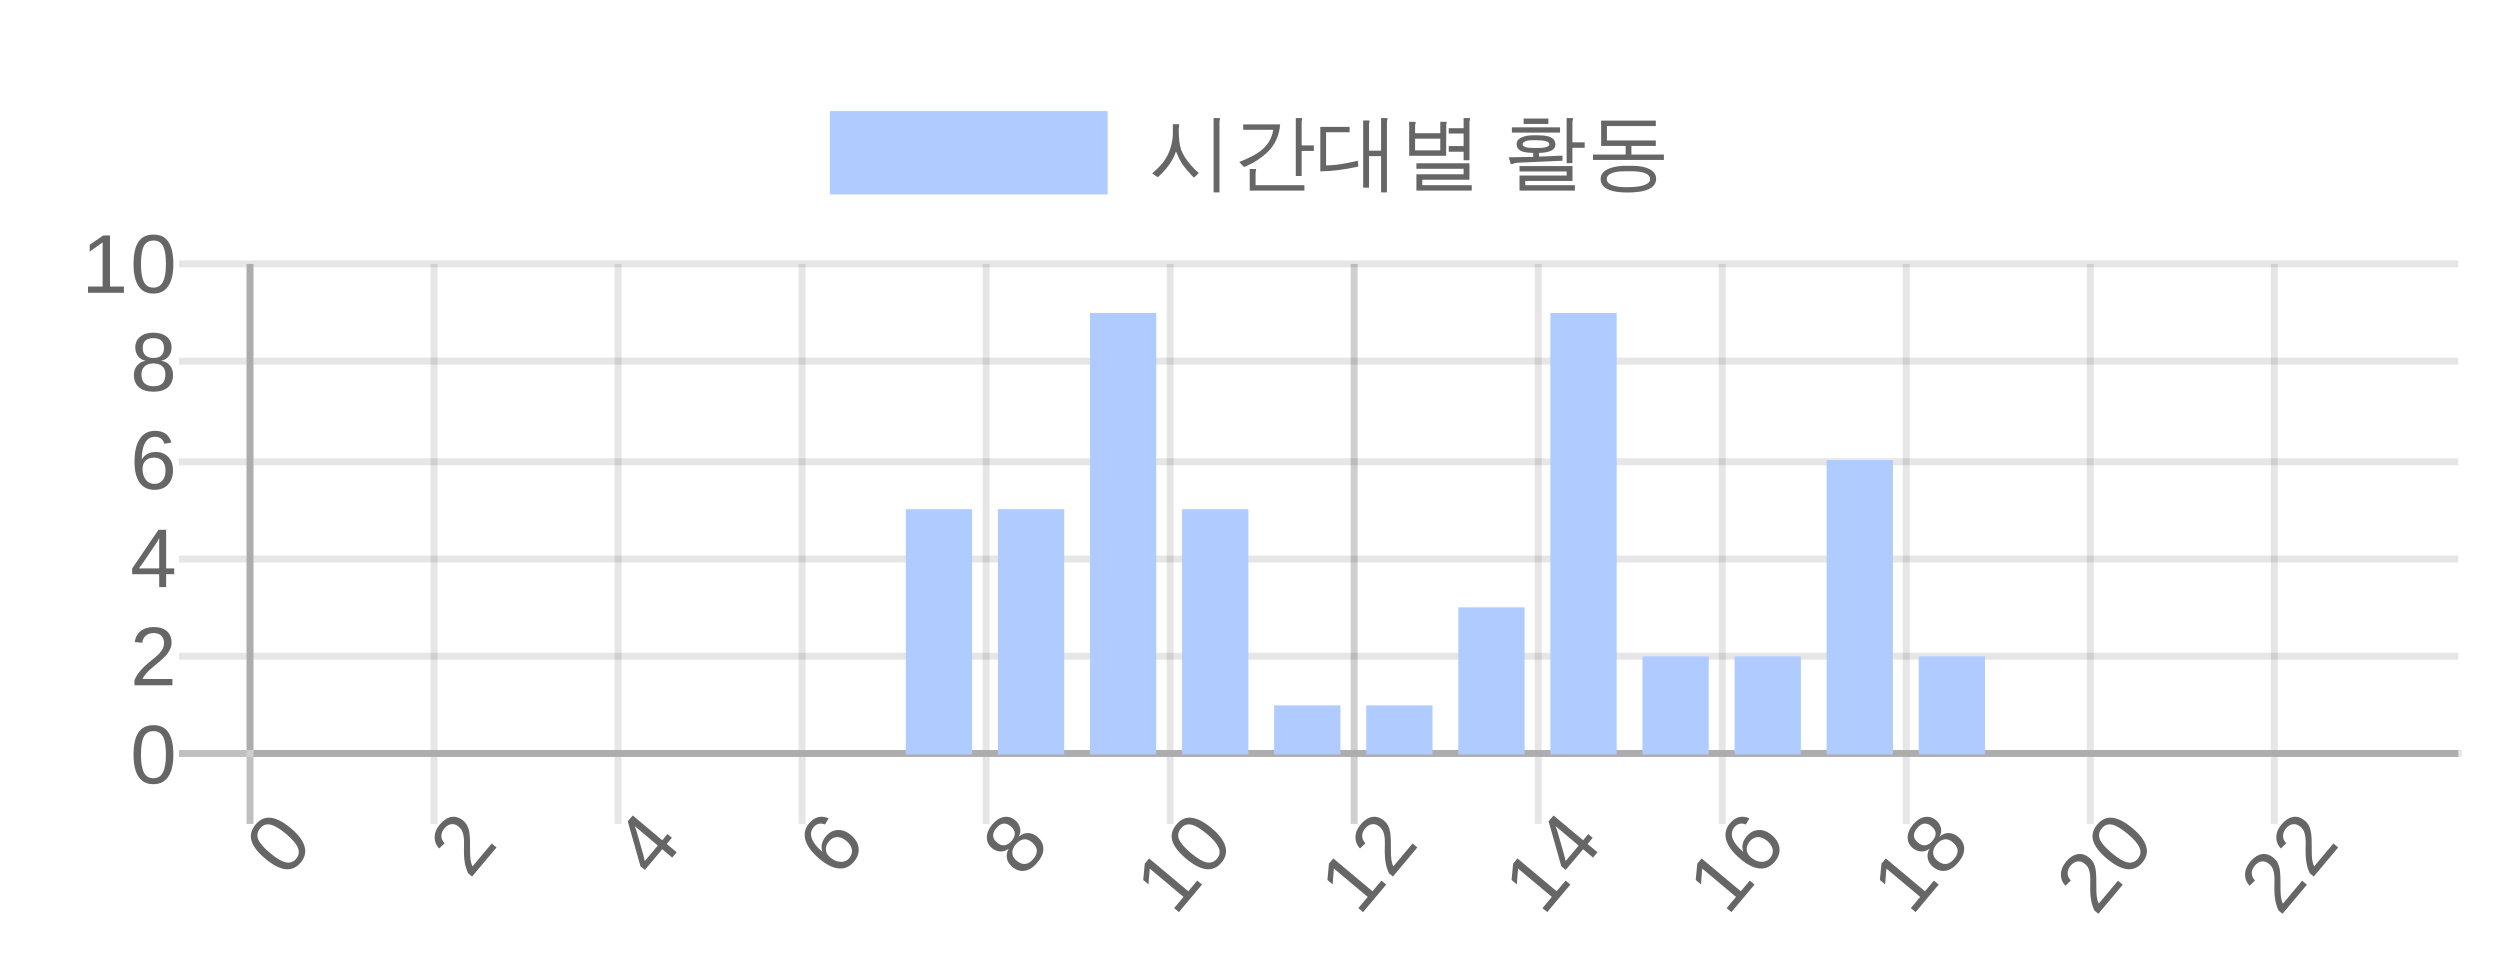 <?xml version="1.0" encoding="UTF-8"?>
<svg xmlns="http://www.w3.org/2000/svg" xmlns:xlink="http://www.w3.org/1999/xlink" width="720pt" height="280pt" viewBox="0 0 720 280" version="1.1">
<defs>
<clipPath id="T2eLAtHEhl__clip1">
  <path d="M 260 146 L 280 146 L 280 217.293 L 260 217.293 Z M 260 146 "/>
</clipPath>
<clipPath id="T2eLAtHEhl__clip2">
  <path d="M 287 146 L 307 146 L 307 217.293 L 287 217.293 Z M 287 146 "/>
</clipPath>
<clipPath id="T2eLAtHEhl__clip3">
  <path d="M 313 90 L 334 90 L 334 217.293 L 313 217.293 Z M 313 90 "/>
</clipPath>
<clipPath id="T2eLAtHEhl__clip4">
  <path d="M 340 146 L 360 146 L 360 217.293 L 340 217.293 Z M 340 146 "/>
</clipPath>
<clipPath id="T2eLAtHEhl__clip5">
  <path d="M 366 203 L 387 203 L 387 217.293 L 366 217.293 Z M 366 203 "/>
</clipPath>
<clipPath id="T2eLAtHEhl__clip6">
  <path d="M 393 203 L 413 203 L 413 217.293 L 393 217.293 Z M 393 203 "/>
</clipPath>
<clipPath id="T2eLAtHEhl__clip7">
  <path d="M 419 174 L 440 174 L 440 217.293 L 419 217.293 Z M 419 174 "/>
</clipPath>
<clipPath id="T2eLAtHEhl__clip8">
  <path d="M 446 90 L 466 90 L 466 217.293 L 446 217.293 Z M 446 90 "/>
</clipPath>
<clipPath id="T2eLAtHEhl__clip9">
  <path d="M 473 189 L 493 189 L 493 217.293 L 473 217.293 Z M 473 189 "/>
</clipPath>
<clipPath id="T2eLAtHEhl__clip10">
  <path d="M 499 189 L 519 189 L 519 217.293 L 499 217.293 Z M 499 189 "/>
</clipPath>
<clipPath id="T2eLAtHEhl__clip11">
  <path d="M 526 132 L 546 132 L 546 217.293 L 526 217.293 Z M 526 132 "/>
</clipPath>
<clipPath id="T2eLAtHEhl__clip12">
  <path d="M 552 189 L 572 189 L 572 217.293 L 552 217.293 Z M 552 189 "/>
</clipPath>
</defs>
<g id="surface579663">
<path style=" stroke:none;fill-rule:nonzero;fill:rgb(68.627%,79.608%,100%);fill-opacity:1;" d="M 239 32 L 319 32 L 319 56 L 239 56 Z M 239 32 "/>
<path style=" stroke:none;fill-rule:nonzero;fill:rgb(40%,40%,40%);fill-opacity:1;" d="M 337.781 35.773 L 339.016 35.773 C 339.359 35.723 339.562 35.789 339.625 35.977 L 339.469 37.18 L 339.469 37.195 C 339.469 39.812 339.707 41.805 340.188 43.18 C 340.707 44.566 341.645 46.039 343 47.602 C 343.895 48.594 344.641 49.328 345.234 49.805 C 345.117 49.992 344.75 50.367 344.125 50.93 C 343.988 51.055 343.91 51.117 343.891 51.117 C 343.785 51.117 343.484 50.836 342.984 50.273 C 341.68 48.836 340.797 47.754 340.328 47.023 C 340.109 46.648 339.906 46.273 339.719 45.898 C 339.113 44.629 338.766 43.867 338.672 43.617 C 337.93 45.922 336.461 48.141 334.266 50.273 L 333.531 50.977 C 333.531 50.977 333.492 50.992 333.422 51.023 L 331.844 49.945 C 331.938 49.82 332.234 49.539 332.734 49.102 C 332.797 49.062 332.844 49.023 332.875 48.992 C 333.594 48.336 334.234 47.664 334.797 46.977 C 336.266 45.145 337.203 42.973 337.609 40.461 C 337.723 39.785 337.781 39.117 337.781 38.461 Z M 349.516 34.008 L 351.047 34.008 C 351.266 34.008 351.375 34.086 351.375 34.242 L 351.203 34.945 L 351.203 55.414 L 349.516 55.414 Z M 358.047 35.82 L 368.688 35.82 C 368.426 39.07 367.191 41.758 364.984 43.883 C 364.223 44.613 363.301 45.336 362.219 46.055 C 361.469 46.578 360.445 47.141 359.156 47.742 C 358.688 47.961 358.395 48.07 358.281 48.07 C 358.207 48.07 357.75 47.598 356.906 46.648 C 359.727 45.535 361.789 44.461 363.094 43.43 C 365.062 41.898 366.27 39.883 366.719 37.383 L 358.047 37.383 Z M 359.922 48.664 L 361.547 48.664 C 361.703 48.664 361.781 48.719 361.781 48.82 L 361.609 49.602 L 361.609 53.336 L 375.672 53.336 L 375.672 54.898 L 359.922 54.898 Z M 373.188 34.008 L 374.781 34.008 C 374.969 34.008 375.062 34.082 375.062 34.227 L 374.875 34.992 L 374.875 41.883 L 378.391 41.883 L 378.391 43.461 L 374.875 43.461 L 374.875 50.68 L 373.188 50.68 Z M 380.25 36.539 L 388.703 36.539 L 388.703 38.086 L 381.906 38.086 L 381.906 47.648 L 383.922 47.539 C 385.348 47.445 387.609 47.062 390.703 46.383 C 390.836 46.375 390.961 46.352 391.078 46.32 L 391.188 47.977 C 387.062 48.875 383.523 49.328 380.578 49.336 C 380.453 49.336 380.344 49.336 380.25 49.336 Z M 397.75 34.008 L 399.297 34.008 L 399.484 34.039 L 399.531 34.039 C 399.582 34.082 399.609 34.145 399.609 34.227 L 399.438 34.93 L 399.438 55.414 L 397.75 55.414 L 397.75 44.961 L 394.281 44.961 L 394.281 54.055 L 392.594 54.055 L 392.594 34.695 L 394.188 34.695 C 394.375 34.695 394.469 34.766 394.469 34.898 L 394.281 35.648 L 394.281 43.383 L 397.75 43.383 Z M 405.844 35.086 L 407.406 35.086 C 407.625 35.086 407.734 35.164 407.734 35.32 L 407.547 36.055 L 407.547 38.367 L 414.797 38.367 L 414.797 35.086 L 416.406 35.086 C 416.582 35.086 416.672 35.148 416.672 35.273 L 416.531 35.727 L 416.531 35.914 L 416.484 44.867 L 405.844 44.867 Z M 414.797 39.945 L 407.547 39.945 L 407.547 43.289 L 414.797 43.289 Z M 407.922 47.023 L 423.203 47.023 L 423.203 51.758 L 409.609 51.758 L 409.609 53.336 L 423.859 53.336 L 423.859 54.898 L 407.922 54.898 L 407.922 50.18 L 421.516 50.18 L 421.516 48.617 L 407.922 48.617 Z M 421.516 34.008 L 423.141 34.008 C 423.305 34.008 423.391 34.07 423.391 34.195 L 423.203 34.992 L 423.203 46.148 L 421.516 46.148 L 421.516 43.695 L 417.234 43.695 L 417.234 42.07 L 421.516 42.07 L 421.516 38.461 L 417.234 38.461 L 417.234 36.914 L 421.516 36.914 Z M 438.797 34.133 L 445.938 34.133 L 445.938 35.695 L 438.797 35.695 Z M 435.422 36.664 L 449.297 36.664 L 449.297 38.18 L 435.422 38.18 Z M 441.609 38.961 L 442.875 38.961 C 445.133 38.961 446.625 39.32 447.344 40.039 C 447.75 40.457 447.953 40.988 447.953 41.633 C 447.953 43.207 446.305 44.008 443.016 44.039 C 443.047 44.039 442.691 44.039 441.953 44.039 C 440.016 44.039 438.672 43.832 437.922 43.414 C 437.16 43.008 436.781 42.359 436.781 41.461 C 436.781 40.266 437.797 39.477 439.828 39.102 C 440.398 39.008 440.992 38.961 441.609 38.961 Z M 441.234 40.383 C 440.172 40.383 439.379 40.57 438.859 40.945 C 438.641 41.102 438.531 41.301 438.531 41.539 C 438.531 42.258 439.594 42.617 441.719 42.617 C 443.113 42.617 443.906 42.609 444.094 42.586 C 445.5 42.453 446.203 42.102 446.203 41.539 C 446.203 40.77 444.957 40.383 442.469 40.383 Z M 437.625 47.82 L 452.875 47.82 L 452.875 52.117 L 439.281 52.117 L 439.281 53.336 L 453.562 53.336 L 453.562 54.898 L 437.625 54.898 L 437.625 50.555 L 451.188 50.555 L 451.188 49.383 L 437.625 49.383 Z M 451.188 34.008 L 452.766 34.008 C 452.953 34.008 453.047 34.082 453.047 34.227 L 452.859 34.977 L 452.859 40.992 L 456.391 40.992 L 456.391 42.57 L 452.859 42.57 L 452.859 46.977 L 451.188 46.977 Z M 441.562 43.711 L 443.25 43.711 L 443.25 45.102 L 450 44.82 L 450 46.289 L 437.344 46.852 C 436.719 46.906 436.359 46.945 436.266 46.977 L 435.531 47.273 L 435.391 47.273 C 435.234 47.273 435.125 47.223 435.062 47.117 L 434.531 45.305 L 441.344 45.195 C 441.344 45.195 441.414 45.195 441.562 45.195 Z M 461.125 34.742 L 476.875 34.742 L 476.875 36.305 L 462.797 36.305 L 462.797 40.461 L 476.875 40.461 L 476.875 42.023 L 461.125 42.023 Z M 468.141 47.742 L 469.797 47.742 C 472.598 47.742 474.625 48.238 475.875 49.227 C 476.602 49.82 476.969 50.562 476.969 51.445 C 476.969 54.109 474.211 55.445 468.703 55.445 C 464.234 55.445 461.703 54.445 461.109 52.445 C 461.023 52.164 460.984 51.863 460.984 51.539 C 460.984 49.844 462.281 48.695 464.875 48.102 C 465.895 47.863 466.984 47.742 468.141 47.742 Z M 468.047 49.32 C 465.617 49.32 464 49.719 463.188 50.508 C 462.895 50.812 462.75 51.172 462.75 51.586 C 462.75 52.824 464.094 53.578 466.781 53.852 C 467.312 53.891 467.832 53.914 468.344 53.914 C 472.02 53.914 474.234 53.398 474.984 52.367 C 475.148 52.137 475.234 51.891 475.234 51.617 C 475.234 50.316 473.875 49.566 471.156 49.367 C 470.781 49.336 470.391 49.32 469.984 49.32 Z M 468.188 41.508 L 469.844 41.508 L 469.844 44.508 L 479.203 44.508 L 479.203 46.055 L 458.781 46.055 L 458.781 44.508 L 468.188 44.508 Z M 331 28.883 "/>
<path style="fill:none;stroke-width:1;stroke-linecap:butt;stroke-linejoin:miter;stroke:rgb(0%,0%,0%);stroke-opacity:0.247;stroke-miterlimit:10;" d="M 36 109 L 36 118.646 M 36 38 L 36 108 " transform="matrix(2,0,0,2,0,0)"/>
<path style="fill:none;stroke-width:1;stroke-linecap:butt;stroke-linejoin:miter;stroke:rgb(0%,0%,0%);stroke-opacity:0.098;stroke-miterlimit:10;" d="M 62.5 109 L 62.5 118.646 M 62.5 38 L 62.5 108 " transform="matrix(2,0,0,2,0,0)"/>
<path style="fill:none;stroke-width:1;stroke-linecap:butt;stroke-linejoin:miter;stroke:rgb(0%,0%,0%);stroke-opacity:0.098;stroke-miterlimit:10;" d="M 89 109 L 89 118.646 M 89 38 L 89 108 " transform="matrix(2,0,0,2,0,0)"/>
<path style="fill:none;stroke-width:1;stroke-linecap:butt;stroke-linejoin:miter;stroke:rgb(0%,0%,0%);stroke-opacity:0.098;stroke-miterlimit:10;" d="M 115.5 109 L 115.5 118.646 M 115.5 38 L 115.5 108 " transform="matrix(2,0,0,2,0,0)"/>
<path style="fill:none;stroke-width:1;stroke-linecap:butt;stroke-linejoin:miter;stroke:rgb(0%,0%,0%);stroke-opacity:0.098;stroke-miterlimit:10;" d="M 142 109 L 142 118.646 M 142 38 L 142 108 " transform="matrix(2,0,0,2,0,0)"/>
<path style="fill:none;stroke-width:1;stroke-linecap:butt;stroke-linejoin:miter;stroke:rgb(0%,0%,0%);stroke-opacity:0.098;stroke-miterlimit:10;" d="M 168.5 109 L 168.5 118.646 M 168.5 38 L 168.5 108 " transform="matrix(2,0,0,2,0,0)"/>
<path style="fill:none;stroke-width:1;stroke-linecap:butt;stroke-linejoin:miter;stroke:rgb(0%,0%,0%);stroke-opacity:0.098;stroke-miterlimit:10;" d="M 195 109 L 195 118.646 M 195 38 L 195 108 " transform="matrix(2,0,0,2,0,0)"/>
<path style="fill:none;stroke-width:1;stroke-linecap:butt;stroke-linejoin:miter;stroke:rgb(0%,0%,0%);stroke-opacity:0.098;stroke-miterlimit:10;" d="M 221.5 109 L 221.5 118.646 M 221.5 38 L 221.5 108 " transform="matrix(2,0,0,2,0,0)"/>
<path style="fill:none;stroke-width:1;stroke-linecap:butt;stroke-linejoin:miter;stroke:rgb(0%,0%,0%);stroke-opacity:0.098;stroke-miterlimit:10;" d="M 248 109 L 248 118.646 M 248 38 L 248 108 " transform="matrix(2,0,0,2,0,0)"/>
<path style="fill:none;stroke-width:1;stroke-linecap:butt;stroke-linejoin:miter;stroke:rgb(0%,0%,0%);stroke-opacity:0.098;stroke-miterlimit:10;" d="M 274.5 109 L 274.5 118.646 M 274.5 38 L 274.5 108 " transform="matrix(2,0,0,2,0,0)"/>
<path style="fill:none;stroke-width:1;stroke-linecap:butt;stroke-linejoin:miter;stroke:rgb(0%,0%,0%);stroke-opacity:0.098;stroke-miterlimit:10;" d="M 301 109 L 301 118.646 M 301 38 L 301 108 " transform="matrix(2,0,0,2,0,0)"/>
<path style="fill:none;stroke-width:1;stroke-linecap:butt;stroke-linejoin:miter;stroke:rgb(0%,0%,0%);stroke-opacity:0.098;stroke-miterlimit:10;" d="M 327.5 109 L 327.5 118.646 M 327.5 38 L 327.5 108 " transform="matrix(2,0,0,2,0,0)"/>
<path style="fill:none;stroke-width:1;stroke-linecap:butt;stroke-linejoin:miter;stroke:rgb(0%,0%,0%);stroke-opacity:0.098;stroke-miterlimit:10;" d="M 195 109 L 195 118.646 M 195 38 L 195 108 " transform="matrix(2,0,0,2,0,0)"/>
<path style="fill:none;stroke-width:1;stroke-linecap:butt;stroke-linejoin:miter;stroke:rgb(0%,0%,0%);stroke-opacity:0.098;stroke-miterlimit:10;" d="M 35.5 108.5 L 354.5 108.5 " transform="matrix(2,0,0,2,0,0)"/>
<path style=" stroke:none;fill-rule:nonzero;fill:rgb(40%,40%,40%);fill-opacity:1;" d="M 83.797 238.555 C 85.91 240.328 87.211 242.051 87.703 243.727 C 88.191 245.406 87.82 246.973 86.594 248.43 C 85.375 249.891 83.906 250.52 82.188 250.32 C 80.48 250.113 78.562 249.117 76.438 247.336 C 74.262 245.516 72.93 243.797 72.438 242.18 C 71.949 240.555 72.344 238.977 73.625 237.445 C 74.887 235.945 76.359 235.305 78.047 235.523 C 79.734 235.742 81.652 236.754 83.797 238.555 Z M 82.422 240.195 C 80.59 238.664 79.09 237.77 77.922 237.508 C 76.746 237.238 75.75 237.586 74.938 238.555 C 74.105 239.547 73.914 240.598 74.359 241.711 C 74.809 242.816 75.961 244.145 77.812 245.695 C 79.605 247.207 81.102 248.094 82.297 248.352 C 83.492 248.613 84.492 248.266 85.297 247.305 C 86.098 246.359 86.258 245.305 85.781 244.148 C 85.301 242.992 84.18 241.676 82.422 240.195 Z M 65.512 239.402 "/>
<path style=" stroke:none;fill-rule:nonzero;fill:rgb(40%,40%,40%);fill-opacity:1;" d="M 135.961 252.445 L 134.82 251.492 C 134.395 250.586 134.098 249.691 133.93 248.805 C 133.754 247.922 133.656 247.055 133.633 246.211 C 133.602 245.359 133.602 244.535 133.633 243.742 C 133.656 242.953 133.645 242.211 133.602 241.523 C 133.551 240.836 133.422 240.207 133.211 239.633 C 133.004 239.051 132.641 238.539 132.117 238.102 C 131.43 237.52 130.723 237.273 129.992 237.367 C 129.266 237.453 128.598 237.852 127.992 238.57 C 127.41 239.258 127.117 239.984 127.117 240.742 C 127.117 241.504 127.426 242.211 128.039 242.867 L 126.492 244.367 C 125.586 243.41 125.148 242.305 125.18 241.055 C 125.203 239.805 125.695 238.602 126.664 237.445 C 127.738 236.176 128.863 235.453 130.039 235.273 C 131.219 235.086 132.359 235.461 133.461 236.398 C 133.953 236.805 134.348 237.328 134.648 237.961 C 134.941 238.598 135.141 239.344 135.242 240.195 C 135.355 241.039 135.402 242.508 135.383 244.602 C 135.359 245.77 135.402 246.75 135.508 247.539 C 135.621 248.332 135.812 248.988 136.086 249.508 L 141.617 242.914 L 142.992 244.07 Z M 118.551 239.402 "/>
<path style=" stroke:none;fill-rule:nonzero;fill:rgb(40%,40%,40%);fill-opacity:1;" d="M 192.016 243.055 L 194.875 245.461 L 193.594 246.992 L 190.734 244.586 L 185.719 250.539 L 184.453 249.492 L 180.797 236.539 L 182.219 234.852 L 190.734 241.992 L 192.219 240.211 L 193.5 241.273 Z M 189.453 243.523 L 182.766 237.898 C 182.914 238.254 183.031 238.547 183.125 238.773 C 183.211 239.004 183.277 239.211 183.328 239.398 L 185.188 245.883 C 185.293 246.258 185.465 246.957 185.703 247.977 Z M 171.59 239.402 "/>
<path style=" stroke:none;fill-rule:nonzero;fill:rgb(40%,40%,40%);fill-opacity:1;" d="M 245.043 240.477 C 246.375 241.594 247.121 242.844 247.277 244.227 C 247.441 245.602 246.996 246.922 245.934 248.18 C 244.734 249.609 243.285 250.254 241.59 250.117 C 239.902 249.984 238.051 249.066 236.027 247.367 C 233.832 245.523 232.477 243.719 231.965 241.945 C 231.457 240.176 231.805 238.57 233.012 237.133 C 234.617 235.227 236.492 234.742 238.637 235.68 L 237.605 237.461 C 236.316 236.922 235.215 237.18 234.309 238.242 C 233.539 239.172 233.371 240.25 233.809 241.477 C 234.238 242.707 235.262 244.004 236.887 245.367 C 236.598 244.617 236.535 243.859 236.699 243.086 C 236.867 242.316 237.238 241.586 237.809 240.898 C 238.789 239.734 239.934 239.113 241.246 239.039 C 242.547 238.969 243.812 239.445 245.043 240.477 Z M 243.746 242.164 C 242.816 241.406 241.918 241.047 241.043 241.086 C 240.168 241.117 239.398 241.531 238.73 242.32 C 238.098 243.082 237.805 243.879 237.855 244.711 C 237.91 245.547 238.32 246.285 239.09 246.93 C 240.059 247.742 241.059 248.172 242.09 248.211 C 243.121 248.254 243.949 247.898 244.574 247.148 C 245.23 246.367 245.484 245.535 245.34 244.648 C 245.191 243.766 244.66 242.938 243.746 242.164 Z M 224.633 239.402 "/>
<path style=" stroke:none;fill-rule:nonzero;fill:rgb(40%,40%,40%);fill-opacity:1;" d="M 298.707 240.961 C 299.871 241.941 300.465 243.082 300.488 244.383 C 300.52 245.676 299.949 247.016 298.785 248.398 C 297.648 249.754 296.441 250.547 295.16 250.773 C 293.879 250.992 292.656 250.613 291.488 249.633 C 290.656 248.938 290.156 248.113 289.988 247.164 C 289.824 246.219 289.988 245.328 290.488 244.492 L 290.457 244.461 C 289.719 245.023 288.91 245.281 288.035 245.227 C 287.16 245.164 286.363 244.828 285.645 244.211 C 284.676 243.41 284.199 242.398 284.207 241.18 C 284.207 239.953 284.719 238.723 285.738 237.492 C 286.781 236.254 287.902 235.523 289.098 235.305 C 290.285 235.078 291.379 235.383 292.379 236.227 C 293.098 236.832 293.562 237.562 293.77 238.414 C 293.98 239.258 293.859 240.086 293.41 240.898 L 293.457 240.93 C 294.262 240.234 295.121 239.895 296.051 239.914 C 296.988 239.926 297.871 240.273 298.707 240.961 Z M 297.129 242.523 C 296.348 241.867 295.559 241.609 294.77 241.742 C 293.98 241.879 293.23 242.363 292.52 243.195 C 291.832 244.02 291.512 244.844 291.551 245.664 C 291.594 246.488 291.984 247.211 292.723 247.836 C 294.473 249.305 296.098 249.148 297.598 247.367 C 298.324 246.492 298.66 245.664 298.598 244.883 C 298.543 244.094 298.055 243.305 297.129 242.523 Z M 291.066 237.961 C 289.629 236.766 288.254 236.945 286.941 238.508 C 286.297 239.281 285.988 240.016 286.02 240.711 C 286.051 241.41 286.426 242.055 287.145 242.648 C 287.863 243.266 288.582 243.531 289.301 243.445 C 290.02 243.352 290.699 242.93 291.332 242.18 C 291.969 241.422 292.281 240.691 292.27 239.992 C 292.25 239.297 291.848 238.617 291.066 237.961 Z M 277.672 239.402 "/>
<path style=" stroke:none;fill-rule:nonzero;fill:rgb(40%,40%,40%);fill-opacity:1;" d="M 339.527 262.684 L 338.152 261.527 L 340.855 258.309 L 331.121 250.152 L 330.762 254.715 L 329.246 253.434 L 329.699 248.715 L 330.949 247.23 L 342.23 256.684 L 344.809 253.605 L 346.184 254.762 Z M 348.992 238.555 C 351.105 240.328 352.406 242.051 352.898 243.727 C 353.387 245.406 353.016 246.973 351.789 248.43 C 350.57 249.891 349.102 250.52 347.383 250.32 C 345.676 250.113 343.758 249.117 341.633 247.336 C 339.457 245.516 338.125 243.797 337.633 242.18 C 337.145 240.555 337.539 238.977 338.82 237.445 C 340.082 235.945 341.555 235.305 343.242 235.523 C 344.93 235.742 346.848 236.754 348.992 238.555 Z M 347.617 240.195 C 345.785 238.664 344.285 237.77 343.117 237.508 C 341.941 237.238 340.945 237.586 340.133 238.555 C 339.301 239.547 339.109 240.598 339.555 241.711 C 340.004 242.816 341.156 244.145 343.008 245.695 C 344.801 247.207 346.297 248.094 347.492 248.352 C 348.688 248.613 349.688 248.266 350.492 247.305 C 351.293 246.359 351.453 245.305 350.977 244.148 C 350.496 242.992 349.375 241.676 347.617 240.195 Z M 321.711 250.125 "/>
<path style=" stroke:none;fill-rule:nonzero;fill:rgb(40%,40%,40%);fill-opacity:1;" d="M 392.57 262.684 L 391.195 261.527 L 393.898 258.309 L 384.164 250.152 L 383.805 254.715 L 382.289 253.434 L 382.742 248.715 L 383.992 247.23 L 395.273 256.684 L 397.852 253.605 L 399.227 254.762 Z M 401.16 252.445 L 400.02 251.492 C 399.594 250.586 399.297 249.691 399.129 248.805 C 398.953 247.922 398.855 247.055 398.832 246.211 C 398.801 245.359 398.801 244.535 398.832 243.742 C 398.855 242.953 398.844 242.211 398.801 241.523 C 398.75 240.836 398.621 240.207 398.41 239.633 C 398.203 239.051 397.84 238.539 397.316 238.102 C 396.629 237.52 395.922 237.273 395.191 237.367 C 394.465 237.453 393.797 237.852 393.191 238.57 C 392.609 239.258 392.316 239.984 392.316 240.742 C 392.316 241.504 392.625 242.211 393.238 242.867 L 391.691 244.367 C 390.785 243.41 390.348 242.305 390.379 241.055 C 390.402 239.805 390.895 238.602 391.863 237.445 C 392.938 236.176 394.062 235.453 395.238 235.273 C 396.418 235.086 397.559 235.461 398.66 236.398 C 399.152 236.805 399.547 237.328 399.848 237.961 C 400.141 238.598 400.34 239.344 400.441 240.195 C 400.555 241.039 400.602 242.508 400.582 244.602 C 400.559 245.77 400.602 246.75 400.707 247.539 C 400.82 248.332 401.012 248.988 401.285 249.508 L 406.816 242.914 L 408.191 244.07 Z M 374.754 250.125 "/>
<path style=" stroke:none;fill-rule:nonzero;fill:rgb(40%,40%,40%);fill-opacity:1;" d="M 445.609 262.684 L 444.234 261.527 L 446.938 258.309 L 437.203 250.152 L 436.844 254.715 L 435.328 253.434 L 435.781 248.715 L 437.031 247.23 L 448.312 256.684 L 450.891 253.605 L 452.266 254.762 Z M 457.215 243.055 L 460.074 245.461 L 458.793 246.992 L 455.934 244.586 L 450.918 250.539 L 449.652 249.492 L 445.996 236.539 L 447.418 234.852 L 455.934 241.992 L 457.418 240.211 L 458.699 241.273 Z M 454.652 243.523 L 447.965 237.898 C 448.113 238.254 448.23 238.547 448.324 238.773 C 448.41 239.004 448.477 239.211 448.527 239.398 L 450.387 245.883 C 450.492 246.258 450.664 246.957 450.902 247.977 Z M 427.793 250.125 "/>
<path style=" stroke:none;fill-rule:nonzero;fill:rgb(40%,40%,40%);fill-opacity:1;" d="M 498.648 262.684 L 497.273 261.527 L 499.977 258.309 L 490.242 250.152 L 489.883 254.715 L 488.367 253.434 L 488.82 248.715 L 490.07 247.23 L 501.352 256.684 L 503.93 253.605 L 505.305 254.762 Z M 510.238 240.477 C 511.57 241.594 512.316 242.844 512.473 244.227 C 512.637 245.602 512.191 246.922 511.129 248.18 C 509.93 249.609 508.48 250.254 506.785 250.117 C 505.098 249.984 503.246 249.066 501.223 247.367 C 499.027 245.523 497.672 243.719 497.16 241.945 C 496.652 240.176 497 238.57 498.207 237.133 C 499.812 235.227 501.688 234.742 503.832 235.68 L 502.801 237.461 C 501.512 236.922 500.41 237.18 499.504 238.242 C 498.734 239.172 498.566 240.25 499.004 241.477 C 499.434 242.707 500.457 244.004 502.082 245.367 C 501.793 244.617 501.73 243.859 501.895 243.086 C 502.062 242.316 502.434 241.586 503.004 240.898 C 503.984 239.734 505.129 239.113 506.441 239.039 C 507.742 238.969 509.008 239.445 510.238 240.477 Z M 508.941 242.164 C 508.012 241.406 507.113 241.047 506.238 241.086 C 505.363 241.117 504.594 241.531 503.926 242.32 C 503.293 243.082 503 243.879 503.051 244.711 C 503.105 245.547 503.516 246.285 504.285 246.93 C 505.254 247.742 506.254 248.172 507.285 248.211 C 508.316 248.254 509.145 247.898 509.77 247.148 C 510.426 246.367 510.68 245.535 510.535 244.648 C 510.387 243.766 509.855 242.938 508.941 242.164 Z M 480.832 250.125 "/>
<path style=" stroke:none;fill-rule:nonzero;fill:rgb(40%,40%,40%);fill-opacity:1;" d="M 551.688 262.684 L 550.312 261.527 L 553.016 258.309 L 543.281 250.152 L 542.922 254.715 L 541.406 253.434 L 541.859 248.715 L 543.109 247.23 L 554.391 256.684 L 556.969 253.605 L 558.344 254.762 Z M 563.902 240.961 C 565.066 241.941 565.66 243.082 565.684 244.383 C 565.715 245.676 565.145 247.016 563.98 248.398 C 562.844 249.754 561.637 250.547 560.355 250.773 C 559.074 250.992 557.852 250.613 556.684 249.633 C 555.852 248.938 555.352 248.113 555.184 247.164 C 555.02 246.219 555.184 245.328 555.684 244.492 L 555.652 244.461 C 554.914 245.023 554.105 245.281 553.23 245.227 C 552.355 245.164 551.559 244.828 550.84 244.211 C 549.871 243.41 549.395 242.398 549.402 241.18 C 549.402 239.953 549.914 238.723 550.934 237.492 C 551.977 236.254 553.098 235.523 554.293 235.305 C 555.48 235.078 556.574 235.383 557.574 236.227 C 558.293 236.832 558.758 237.562 558.965 238.414 C 559.176 239.258 559.055 240.086 558.605 240.898 L 558.652 240.93 C 559.457 240.234 560.316 239.895 561.246 239.914 C 562.184 239.926 563.066 240.273 563.902 240.961 Z M 562.324 242.523 C 561.543 241.867 560.754 241.609 559.965 241.742 C 559.176 241.879 558.426 242.363 557.715 243.195 C 557.027 244.02 556.707 244.844 556.746 245.664 C 556.789 246.488 557.18 247.211 557.918 247.836 C 559.668 249.305 561.293 249.148 562.793 247.367 C 563.52 246.492 563.855 245.664 563.793 244.883 C 563.738 244.094 563.25 243.305 562.324 242.523 Z M 556.262 237.961 C 554.824 236.766 553.449 236.945 552.137 238.508 C 551.492 239.281 551.184 240.016 551.215 240.711 C 551.246 241.41 551.621 242.055 552.34 242.648 C 553.059 243.266 553.777 243.531 554.496 243.445 C 555.215 243.352 555.895 242.93 556.527 242.18 C 557.164 241.422 557.477 240.691 557.465 239.992 C 557.445 239.297 557.043 238.617 556.262 237.961 Z M 533.871 250.125 "/>
<path style=" stroke:none;fill-rule:nonzero;fill:rgb(40%,40%,40%);fill-opacity:1;" d="M 604.324 263.168 L 603.184 262.215 C 602.758 261.309 602.461 260.414 602.293 259.527 C 602.117 258.645 602.02 257.777 601.996 256.934 C 601.965 256.082 601.965 255.258 601.996 254.465 C 602.02 253.676 602.008 252.934 601.965 252.246 C 601.914 251.559 601.785 250.93 601.574 250.355 C 601.367 249.773 601.004 249.262 600.48 248.824 C 599.793 248.242 599.086 247.996 598.355 248.09 C 597.629 248.176 596.961 248.574 596.355 249.293 C 595.773 249.98 595.48 250.707 595.48 251.465 C 595.48 252.227 595.789 252.934 596.402 253.59 L 594.855 255.09 C 593.949 254.133 593.512 253.027 593.543 251.777 C 593.566 250.527 594.059 249.324 595.027 248.168 C 596.102 246.898 597.227 246.176 598.402 245.996 C 599.582 245.809 600.723 246.184 601.824 247.121 C 602.316 247.527 602.711 248.051 603.012 248.684 C 603.305 249.32 603.504 250.066 603.605 250.918 C 603.719 251.762 603.766 253.23 603.746 255.324 C 603.723 256.492 603.766 257.473 603.871 258.262 C 603.984 259.055 604.176 259.711 604.449 260.23 L 609.98 253.637 L 611.355 254.793 Z M 614.195 238.555 C 616.309 240.328 617.609 242.051 618.102 243.727 C 618.59 245.406 618.219 246.973 616.992 248.43 C 615.773 249.891 614.305 250.52 612.586 250.32 C 610.879 250.113 608.961 249.117 606.836 247.336 C 604.66 245.516 603.328 243.797 602.836 242.18 C 602.348 240.555 602.742 238.977 604.023 237.445 C 605.285 235.945 606.758 235.305 608.445 235.523 C 610.133 235.742 612.051 236.754 614.195 238.555 Z M 612.82 240.195 C 610.988 238.664 609.488 237.77 608.32 237.508 C 607.145 237.238 606.148 237.586 605.336 238.555 C 604.504 239.547 604.312 240.598 604.758 241.711 C 605.207 242.816 606.359 244.145 608.211 245.695 C 610.004 247.207 611.5 248.094 612.695 248.352 C 613.891 248.613 614.891 248.266 615.695 247.305 C 616.496 246.359 616.656 245.305 616.18 244.148 C 615.699 242.992 614.578 241.676 612.82 240.195 Z M 586.914 250.125 "/>
<path style=" stroke:none;fill-rule:nonzero;fill:rgb(40%,40%,40%);fill-opacity:1;" d="M 657.363 263.168 L 656.223 262.215 C 655.797 261.309 655.5 260.414 655.332 259.527 C 655.156 258.645 655.059 257.777 655.035 256.934 C 655.004 256.082 655.004 255.258 655.035 254.465 C 655.059 253.676 655.047 252.934 655.004 252.246 C 654.953 251.559 654.824 250.93 654.613 250.355 C 654.406 249.773 654.043 249.262 653.52 248.824 C 652.832 248.242 652.125 247.996 651.395 248.09 C 650.668 248.176 650 248.574 649.395 249.293 C 648.812 249.98 648.52 250.707 648.52 251.465 C 648.52 252.227 648.828 252.934 649.441 253.59 L 647.895 255.09 C 646.988 254.133 646.551 253.027 646.582 251.777 C 646.605 250.527 647.098 249.324 648.066 248.168 C 649.141 246.898 650.266 246.176 651.441 245.996 C 652.621 245.809 653.762 246.184 654.863 247.121 C 655.355 247.527 655.75 248.051 656.051 248.684 C 656.344 249.32 656.543 250.066 656.645 250.918 C 656.758 251.762 656.805 253.23 656.785 255.324 C 656.762 256.492 656.805 257.473 656.91 258.262 C 657.023 259.055 657.215 259.711 657.488 260.23 L 663.02 253.637 L 664.395 254.793 Z M 666.359 252.445 L 665.219 251.492 C 664.793 250.586 664.496 249.691 664.328 248.805 C 664.152 247.922 664.055 247.055 664.031 246.211 C 664 245.359 664 244.535 664.031 243.742 C 664.055 242.953 664.043 242.211 664 241.523 C 663.949 240.836 663.82 240.207 663.609 239.633 C 663.402 239.051 663.039 238.539 662.516 238.102 C 661.828 237.52 661.121 237.273 660.391 237.367 C 659.664 237.453 658.996 237.852 658.391 238.57 C 657.809 239.258 657.516 239.984 657.516 240.742 C 657.516 241.504 657.824 242.211 658.438 242.867 L 656.891 244.367 C 655.984 243.41 655.547 242.305 655.578 241.055 C 655.602 239.805 656.094 238.602 657.062 237.445 C 658.137 236.176 659.262 235.453 660.438 235.273 C 661.617 235.086 662.758 235.461 663.859 236.398 C 664.352 236.805 664.746 237.328 665.047 237.961 C 665.34 238.598 665.539 239.344 665.641 240.195 C 665.754 241.039 665.801 242.508 665.781 244.602 C 665.758 245.77 665.801 246.75 665.906 247.539 C 666.02 248.332 666.211 248.988 666.484 249.508 L 672.016 242.914 L 673.391 244.07 Z M 639.953 250.125 "/>
<path style="fill:none;stroke-width:1;stroke-linecap:butt;stroke-linejoin:miter;stroke:rgb(0%,0%,0%);stroke-opacity:0.098;stroke-miterlimit:10;" d="M 25.76 38 L 35.5 38 M 36.5 38 L 354 38 " transform="matrix(2,0,0,2,0,0)"/>
<path style="fill:none;stroke-width:1;stroke-linecap:butt;stroke-linejoin:miter;stroke:rgb(0%,0%,0%);stroke-opacity:0.098;stroke-miterlimit:10;" d="M 25.76 52 L 35.5 52 M 36.5 52 L 354 52 " transform="matrix(2,0,0,2,0,0)"/>
<path style="fill:none;stroke-width:1;stroke-linecap:butt;stroke-linejoin:miter;stroke:rgb(0%,0%,0%);stroke-opacity:0.098;stroke-miterlimit:10;" d="M 25.76 66.5 L 35.5 66.5 M 36.5 66.5 L 354 66.5 " transform="matrix(2,0,0,2,0,0)"/>
<path style="fill:none;stroke-width:1;stroke-linecap:butt;stroke-linejoin:miter;stroke:rgb(0%,0%,0%);stroke-opacity:0.098;stroke-miterlimit:10;" d="M 25.76 80.5 L 35.5 80.5 M 36.5 80.5 L 354 80.5 " transform="matrix(2,0,0,2,0,0)"/>
<path style="fill:none;stroke-width:1;stroke-linecap:butt;stroke-linejoin:miter;stroke:rgb(0%,0%,0%);stroke-opacity:0.098;stroke-miterlimit:10;" d="M 25.76 94.5 L 35.5 94.5 M 36.5 94.5 L 354 94.5 " transform="matrix(2,0,0,2,0,0)"/>
<path style="fill:none;stroke-width:1;stroke-linecap:butt;stroke-linejoin:miter;stroke:rgb(0%,0%,0%);stroke-opacity:0.247;stroke-miterlimit:10;" d="M 25.76 108.5 L 35.5 108.5 M 36.5 108.5 L 354 108.5 " transform="matrix(2,0,0,2,0,0)"/>
<path style="fill:none;stroke-width:1;stroke-linecap:butt;stroke-linejoin:miter;stroke:rgb(0%,0%,0%);stroke-opacity:0.098;stroke-miterlimit:10;" d="M 36 37.5 L 36 109 " transform="matrix(2,0,0,2,0,0)"/>
<path style=" stroke:none;fill-rule:nonzero;fill:rgb(40%,40%,40%);fill-opacity:1;" d="M 25.348 84.32 L 25.348 82.523 L 29.551 82.523 L 29.551 69.82 L 25.832 72.477 L 25.832 70.492 L 29.738 67.805 L 31.676 67.805 L 31.676 82.523 L 35.691 82.523 L 35.691 84.32 Z M 49.926 76.055 C 49.926 78.816 49.441 80.926 48.473 82.383 C 47.504 83.832 46.066 84.555 44.16 84.555 C 42.262 84.555 40.836 83.832 39.879 82.383 C 38.93 80.938 38.457 78.828 38.457 76.055 C 38.457 73.223 38.918 71.098 39.848 69.68 C 40.773 68.266 42.238 67.555 44.238 67.555 C 46.184 67.555 47.617 68.273 48.535 69.711 C 49.461 71.141 49.926 73.254 49.926 76.055 Z M 47.785 76.055 C 47.785 73.672 47.508 71.945 46.957 70.883 C 46.402 69.812 45.496 69.273 44.238 69.273 C 42.934 69.273 42.004 69.801 41.441 70.852 C 40.879 71.906 40.598 73.641 40.598 76.055 C 40.598 78.398 40.883 80.117 41.457 81.211 C 42.027 82.297 42.941 82.836 44.191 82.836 C 45.43 82.836 46.336 82.285 46.91 81.18 C 47.492 80.066 47.785 78.359 47.785 76.055 Z M 23.52 62.594 "/>
<path style=" stroke:none;fill-rule:nonzero;fill:rgb(40%,40%,40%);fill-opacity:1;" d="M 49.832 107.969 C 49.832 109.492 49.348 110.68 48.379 111.531 C 47.41 112.387 46.02 112.812 44.207 112.812 C 42.434 112.812 41.051 112.398 40.051 111.562 C 39.059 110.719 38.566 109.531 38.566 108 C 38.566 106.918 38.871 106.012 39.488 105.281 C 40.102 104.543 40.895 104.094 41.863 103.938 L 41.863 103.891 C 40.957 103.684 40.242 103.23 39.723 102.531 C 39.211 101.824 38.957 100.996 38.957 100.047 C 38.957 98.789 39.426 97.766 40.363 96.984 C 41.301 96.203 42.566 95.812 44.16 95.812 C 45.785 95.812 47.066 96.199 48.004 96.969 C 48.941 97.73 49.41 98.766 49.41 100.078 C 49.41 101.016 49.148 101.84 48.629 102.547 C 48.105 103.246 47.395 103.688 46.488 103.875 L 46.488 103.922 C 47.539 104.09 48.355 104.539 48.941 105.266 C 49.535 105.984 49.832 106.887 49.832 107.969 Z M 47.629 107.766 C 47.629 106.746 47.32 105.977 46.707 105.453 C 46.102 104.934 45.254 104.672 44.16 104.672 C 43.086 104.672 42.246 104.953 41.645 105.516 C 41.039 106.078 40.738 106.844 40.738 107.812 C 40.738 110.094 41.898 111.234 44.223 111.234 C 45.367 111.234 46.223 110.961 46.785 110.406 C 47.348 109.855 47.629 108.977 47.629 107.766 Z M 47.223 100.188 C 47.223 98.324 46.199 97.391 44.16 97.391 C 43.16 97.391 42.398 97.625 41.879 98.094 C 41.367 98.562 41.113 99.262 41.113 100.188 C 41.113 101.137 41.379 101.859 41.91 102.359 C 42.441 102.852 43.195 103.094 44.176 103.094 C 45.164 103.094 45.918 102.867 46.441 102.406 C 46.961 101.949 47.223 101.211 47.223 100.188 Z M 37.52 90.852 "/>
<path style=" stroke:none;fill-rule:nonzero;fill:rgb(40%,40%,40%);fill-opacity:1;" d="M 49.816 135.434 C 49.816 137.176 49.34 138.551 48.395 139.559 C 47.445 140.57 46.145 141.074 44.488 141.074 C 42.621 141.074 41.195 140.383 40.207 138.996 C 39.227 137.613 38.738 135.602 38.738 132.965 C 38.738 130.102 39.246 127.902 40.27 126.371 C 41.301 124.84 42.758 124.074 44.645 124.074 C 47.133 124.074 48.707 125.199 49.363 127.449 L 47.348 127.809 C 46.93 126.465 46.023 125.793 44.629 125.793 C 43.418 125.793 42.48 126.355 41.816 127.48 C 41.16 128.598 40.832 130.215 40.832 132.34 C 41.215 131.633 41.758 131.098 42.457 130.73 C 43.152 130.355 43.949 130.168 44.848 130.168 C 46.367 130.168 47.574 130.648 48.473 131.605 C 49.367 132.555 49.816 133.832 49.816 135.434 Z M 47.676 135.527 C 47.676 134.332 47.379 133.41 46.785 132.762 C 46.199 132.117 45.387 131.793 44.348 131.793 C 43.355 131.793 42.559 132.082 41.957 132.652 C 41.352 133.227 41.051 134.02 41.051 135.027 C 41.051 136.301 41.363 137.34 41.988 138.152 C 42.621 138.965 43.43 139.371 44.41 139.371 C 45.43 139.371 46.227 139.035 46.801 138.355 C 47.383 137.668 47.676 136.727 47.676 135.527 Z M 37.52 119.113 "/>
<path style=" stroke:none;fill-rule:nonzero;fill:rgb(40%,40%,40%);fill-opacity:1;" d="M 47.848 165.363 L 47.848 169.098 L 45.848 169.098 L 45.848 165.363 L 38.066 165.363 L 38.066 163.723 L 45.629 152.582 L 47.848 152.582 L 47.848 163.691 L 50.16 163.691 L 50.16 165.363 Z M 45.848 163.691 L 45.848 154.957 C 45.668 155.301 45.52 155.582 45.395 155.801 C 45.277 156.02 45.168 156.207 45.066 156.363 L 41.285 161.957 C 41.066 162.281 40.645 162.859 40.02 163.691 Z M 37.52 147.371 "/>
<path style=" stroke:none;fill-rule:nonzero;fill:rgb(40%,40%,40%);fill-opacity:1;" d="M 38.723 197.355 L 38.723 195.871 C 39.129 194.957 39.617 194.148 40.191 193.449 C 40.762 192.754 41.363 192.121 41.988 191.559 C 42.621 190.988 43.254 190.461 43.879 189.98 C 44.504 189.492 45.066 189.008 45.566 188.527 C 46.066 188.039 46.465 187.527 46.77 186.996 C 47.082 186.465 47.238 185.863 47.238 185.184 C 47.238 184.277 46.973 183.574 46.441 183.074 C 45.91 182.574 45.168 182.324 44.223 182.324 C 43.324 182.324 42.586 182.57 42.004 183.059 C 41.418 183.551 41.074 184.238 40.973 185.121 L 38.816 184.918 C 38.973 183.598 39.535 182.543 40.504 181.762 C 41.473 180.98 42.711 180.59 44.223 180.59 C 45.887 180.59 47.168 180.988 48.066 181.777 C 48.961 182.559 49.41 183.676 49.41 185.121 C 49.41 185.758 49.258 186.395 48.957 187.027 C 48.664 187.664 48.227 188.301 47.645 188.934 C 47.07 189.559 45.973 190.539 44.348 191.871 C 43.441 192.602 42.723 193.262 42.191 193.855 C 41.66 194.449 41.277 195.02 41.051 195.559 L 49.66 195.559 L 49.66 197.355 Z M 37.52 175.629 "/>
<path style=" stroke:none;fill-rule:nonzero;fill:rgb(40%,40%,40%);fill-opacity:1;" d="M 49.926 217.348 C 49.926 220.109 49.441 222.219 48.473 223.676 C 47.504 225.125 46.066 225.848 44.16 225.848 C 42.262 225.848 40.836 225.125 39.879 223.676 C 38.93 222.23 38.457 220.121 38.457 217.348 C 38.457 214.516 38.918 212.391 39.848 210.973 C 40.773 209.559 42.238 208.848 44.238 208.848 C 46.184 208.848 47.617 209.566 48.535 211.004 C 49.461 212.434 49.926 214.547 49.926 217.348 Z M 47.785 217.348 C 47.785 214.965 47.508 213.238 46.957 212.176 C 46.402 211.105 45.496 210.566 44.238 210.566 C 42.934 210.566 42.004 211.094 41.441 212.145 C 40.879 213.199 40.598 214.934 40.598 217.348 C 40.598 219.691 40.883 221.41 41.457 222.504 C 42.027 223.59 42.941 224.129 44.191 224.129 C 45.43 224.129 46.336 223.578 46.91 222.473 C 47.492 221.359 47.785 219.652 47.785 217.348 Z M 37.52 203.887 "/>
<g clip-path="url(#T2eLAtHEhl__clip1)" clip-rule="nonzero">
<path style=" stroke:none;fill-rule:nonzero;fill:rgb(68.627%,79.608%,100%);fill-opacity:1;" d="M 260.871 146.648 L 279.965 146.648 L 279.965 217.297 L 260.871 217.297 Z M 260.871 146.648 "/>
</g>
<g clip-path="url(#T2eLAtHEhl__clip2)" clip-rule="nonzero">
<path style=" stroke:none;fill-rule:nonzero;fill:rgb(68.627%,79.608%,100%);fill-opacity:1;" d="M 287.395 146.648 L 306.488 146.648 L 306.488 217.297 L 287.395 217.297 Z M 287.395 146.648 "/>
</g>
<g clip-path="url(#T2eLAtHEhl__clip3)" clip-rule="nonzero">
<path style=" stroke:none;fill-rule:nonzero;fill:rgb(68.627%,79.608%,100%);fill-opacity:1;" d="M 313.914 90.129 L 333.008 90.129 L 333.008 217.293 L 313.914 217.293 Z M 313.914 90.129 "/>
</g>
<g clip-path="url(#T2eLAtHEhl__clip4)" clip-rule="nonzero">
<path style=" stroke:none;fill-rule:nonzero;fill:rgb(68.627%,79.608%,100%);fill-opacity:1;" d="M 340.434 146.648 L 359.527 146.648 L 359.527 217.297 L 340.434 217.297 Z M 340.434 146.648 "/>
</g>
<g clip-path="url(#T2eLAtHEhl__clip5)" clip-rule="nonzero">
<path style=" stroke:none;fill-rule:nonzero;fill:rgb(68.627%,79.608%,100%);fill-opacity:1;" d="M 366.953 203.164 L 386.047 203.164 L 386.047 217.293 L 366.953 217.293 Z M 366.953 203.164 "/>
</g>
<g clip-path="url(#T2eLAtHEhl__clip6)" clip-rule="nonzero">
<path style=" stroke:none;fill-rule:nonzero;fill:rgb(68.627%,79.608%,100%);fill-opacity:1;" d="M 393.473 203.164 L 412.566 203.164 L 412.566 217.293 L 393.473 217.293 Z M 393.473 203.164 "/>
</g>
<g clip-path="url(#T2eLAtHEhl__clip7)" clip-rule="nonzero">
<path style=" stroke:none;fill-rule:nonzero;fill:rgb(68.627%,79.608%,100%);fill-opacity:1;" d="M 419.992 174.906 L 439.086 174.906 L 439.086 217.293 L 419.992 217.293 Z M 419.992 174.906 "/>
</g>
<g clip-path="url(#T2eLAtHEhl__clip8)" clip-rule="nonzero">
<path style=" stroke:none;fill-rule:nonzero;fill:rgb(68.627%,79.608%,100%);fill-opacity:1;" d="M 446.512 90.129 L 465.605 90.129 L 465.605 217.293 L 446.512 217.293 Z M 446.512 90.129 "/>
</g>
<g clip-path="url(#T2eLAtHEhl__clip9)" clip-rule="nonzero">
<path style=" stroke:none;fill-rule:nonzero;fill:rgb(68.627%,79.608%,100%);fill-opacity:1;" d="M 473.031 189.035 L 492.125 189.035 L 492.125 217.293 L 473.031 217.293 Z M 473.031 189.035 "/>
</g>
<g clip-path="url(#T2eLAtHEhl__clip10)" clip-rule="nonzero">
<path style=" stroke:none;fill-rule:nonzero;fill:rgb(68.627%,79.608%,100%);fill-opacity:1;" d="M 499.555 189.035 L 518.648 189.035 L 518.648 217.293 L 499.555 217.293 Z M 499.555 189.035 "/>
</g>
<g clip-path="url(#T2eLAtHEhl__clip11)" clip-rule="nonzero">
<path style=" stroke:none;fill-rule:nonzero;fill:rgb(68.627%,79.608%,100%);fill-opacity:1;" d="M 526.074 132.52 L 545.168 132.52 L 545.168 217.297 L 526.074 217.297 Z M 526.074 132.52 "/>
</g>
<g clip-path="url(#T2eLAtHEhl__clip12)" clip-rule="nonzero">
<path style=" stroke:none;fill-rule:nonzero;fill:rgb(68.627%,79.608%,100%);fill-opacity:1;" d="M 552.594 189.035 L 571.688 189.035 L 571.688 217.293 L 552.594 217.293 Z M 552.594 189.035 "/>
</g>
</g>
</svg>
